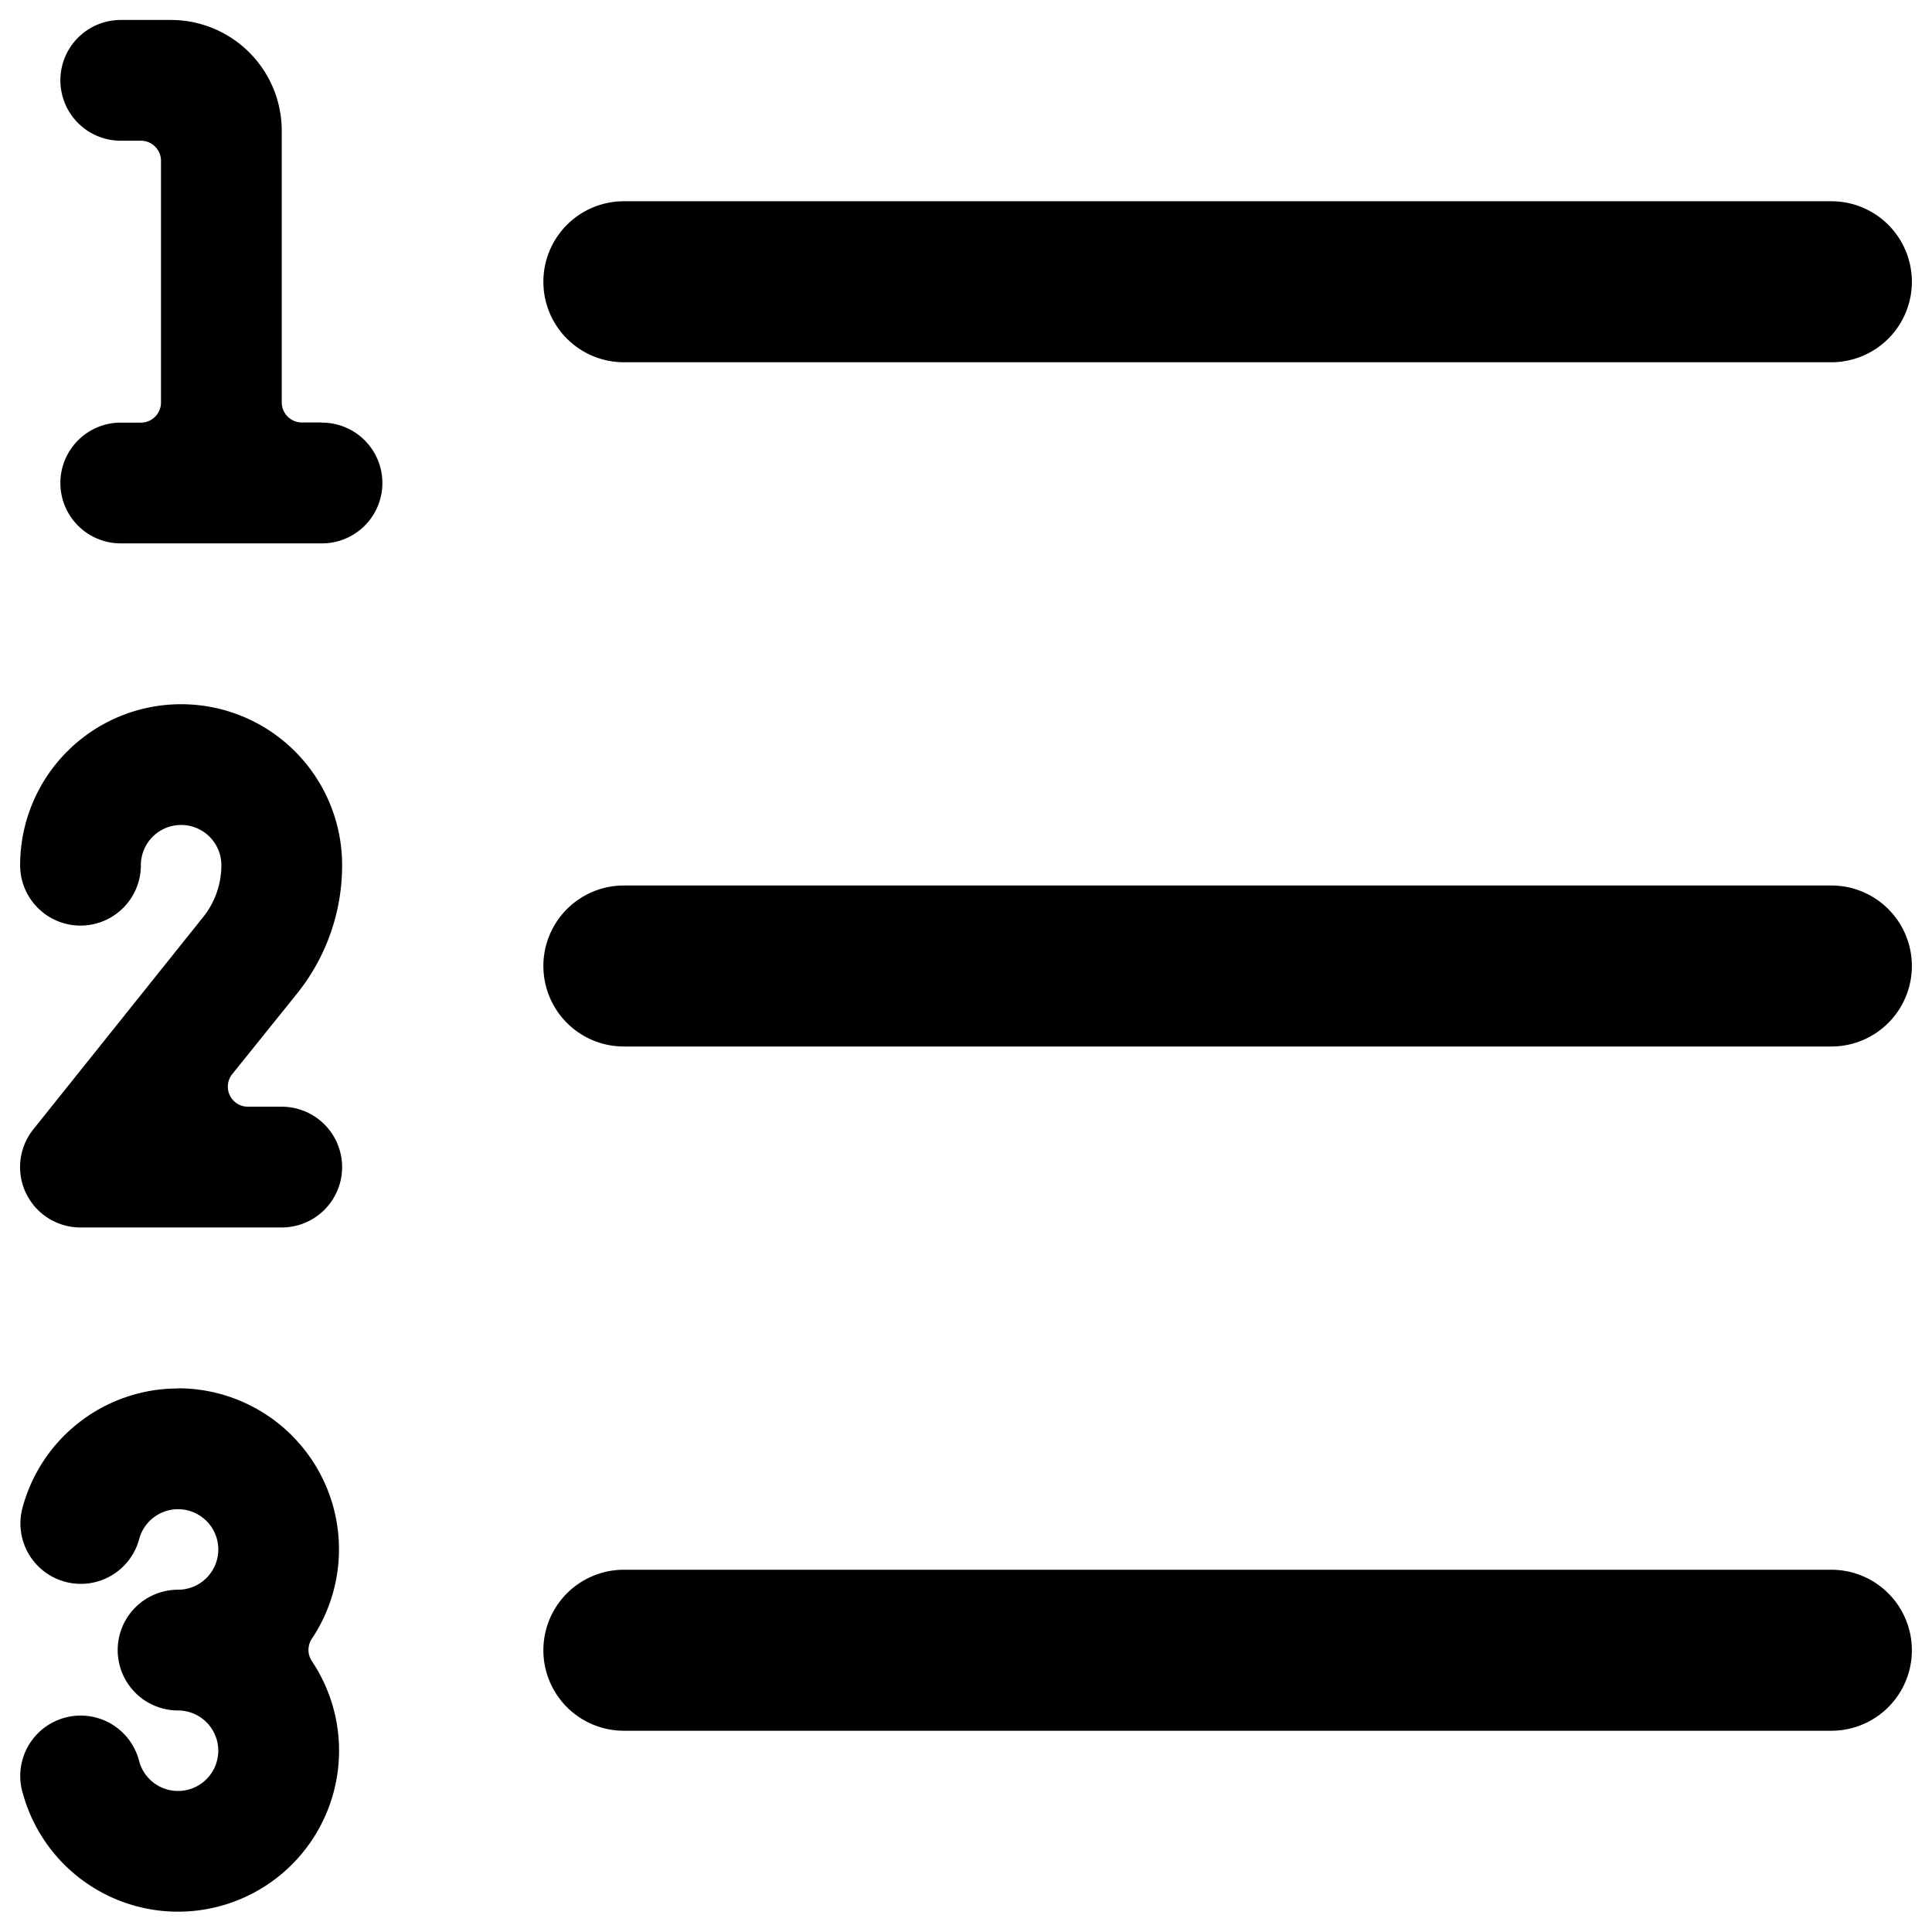 <svg xmlns="http://www.w3.org/2000/svg" viewBox="0 0 24 24"><title>list-numbers</title><path d="M7.75,4.5h15a1,1,0,0,0,0-2h-15a1,1,0,0,0,0,2Z"/><path d="M22.75,11h-15a1,1,0,1,0,0,2h15a1,1,0,0,0,0-2Z"/><path d="M22.75,19.5h-15a1,1,0,0,0,0,2h15a1,1,0,0,0,0-2Z"/><path d="M2.212,17.248A2,2,0,0,0,.279,18.732a.75.75,0,1,0,1.45.386.5.5,0,1,1,.483.63.75.75,0,1,0,0,1.5.5.5,0,1,1-.482.635.75.75,0,1,0-1.445.4,2,2,0,1,0,3.589-1.648.251.251,0,0,1,0-.278,2,2,0,0,0-1.662-3.111Z"/><path d="M4.25,10.748a2,2,0,0,0-4,0,.75.75,0,0,0,1.5,0,.5.5,0,0,1,1,0,1.031,1.031,0,0,1-.227.645L.414,14.029A.75.75,0,0,0,1,15.248H3.5a.75.75,0,0,0,0-1.5H3.081a.249.249,0,0,1-.195-.406L3.7,12.33A2.544,2.544,0,0,0,4.25,10.748Z"/><path d="M4,5.248H3.75A.25.25,0,0,1,3.5,5V1.623A1.377,1.377,0,0,0,2.125.248H1.5a.75.75,0,0,0,0,1.5h.25A.25.25,0,0,1,2,2V5a.25.25,0,0,1-.25.25H1.5a.75.75,0,0,0,0,1.5H4a.75.75,0,0,0,0-1.5Z"/></svg>
